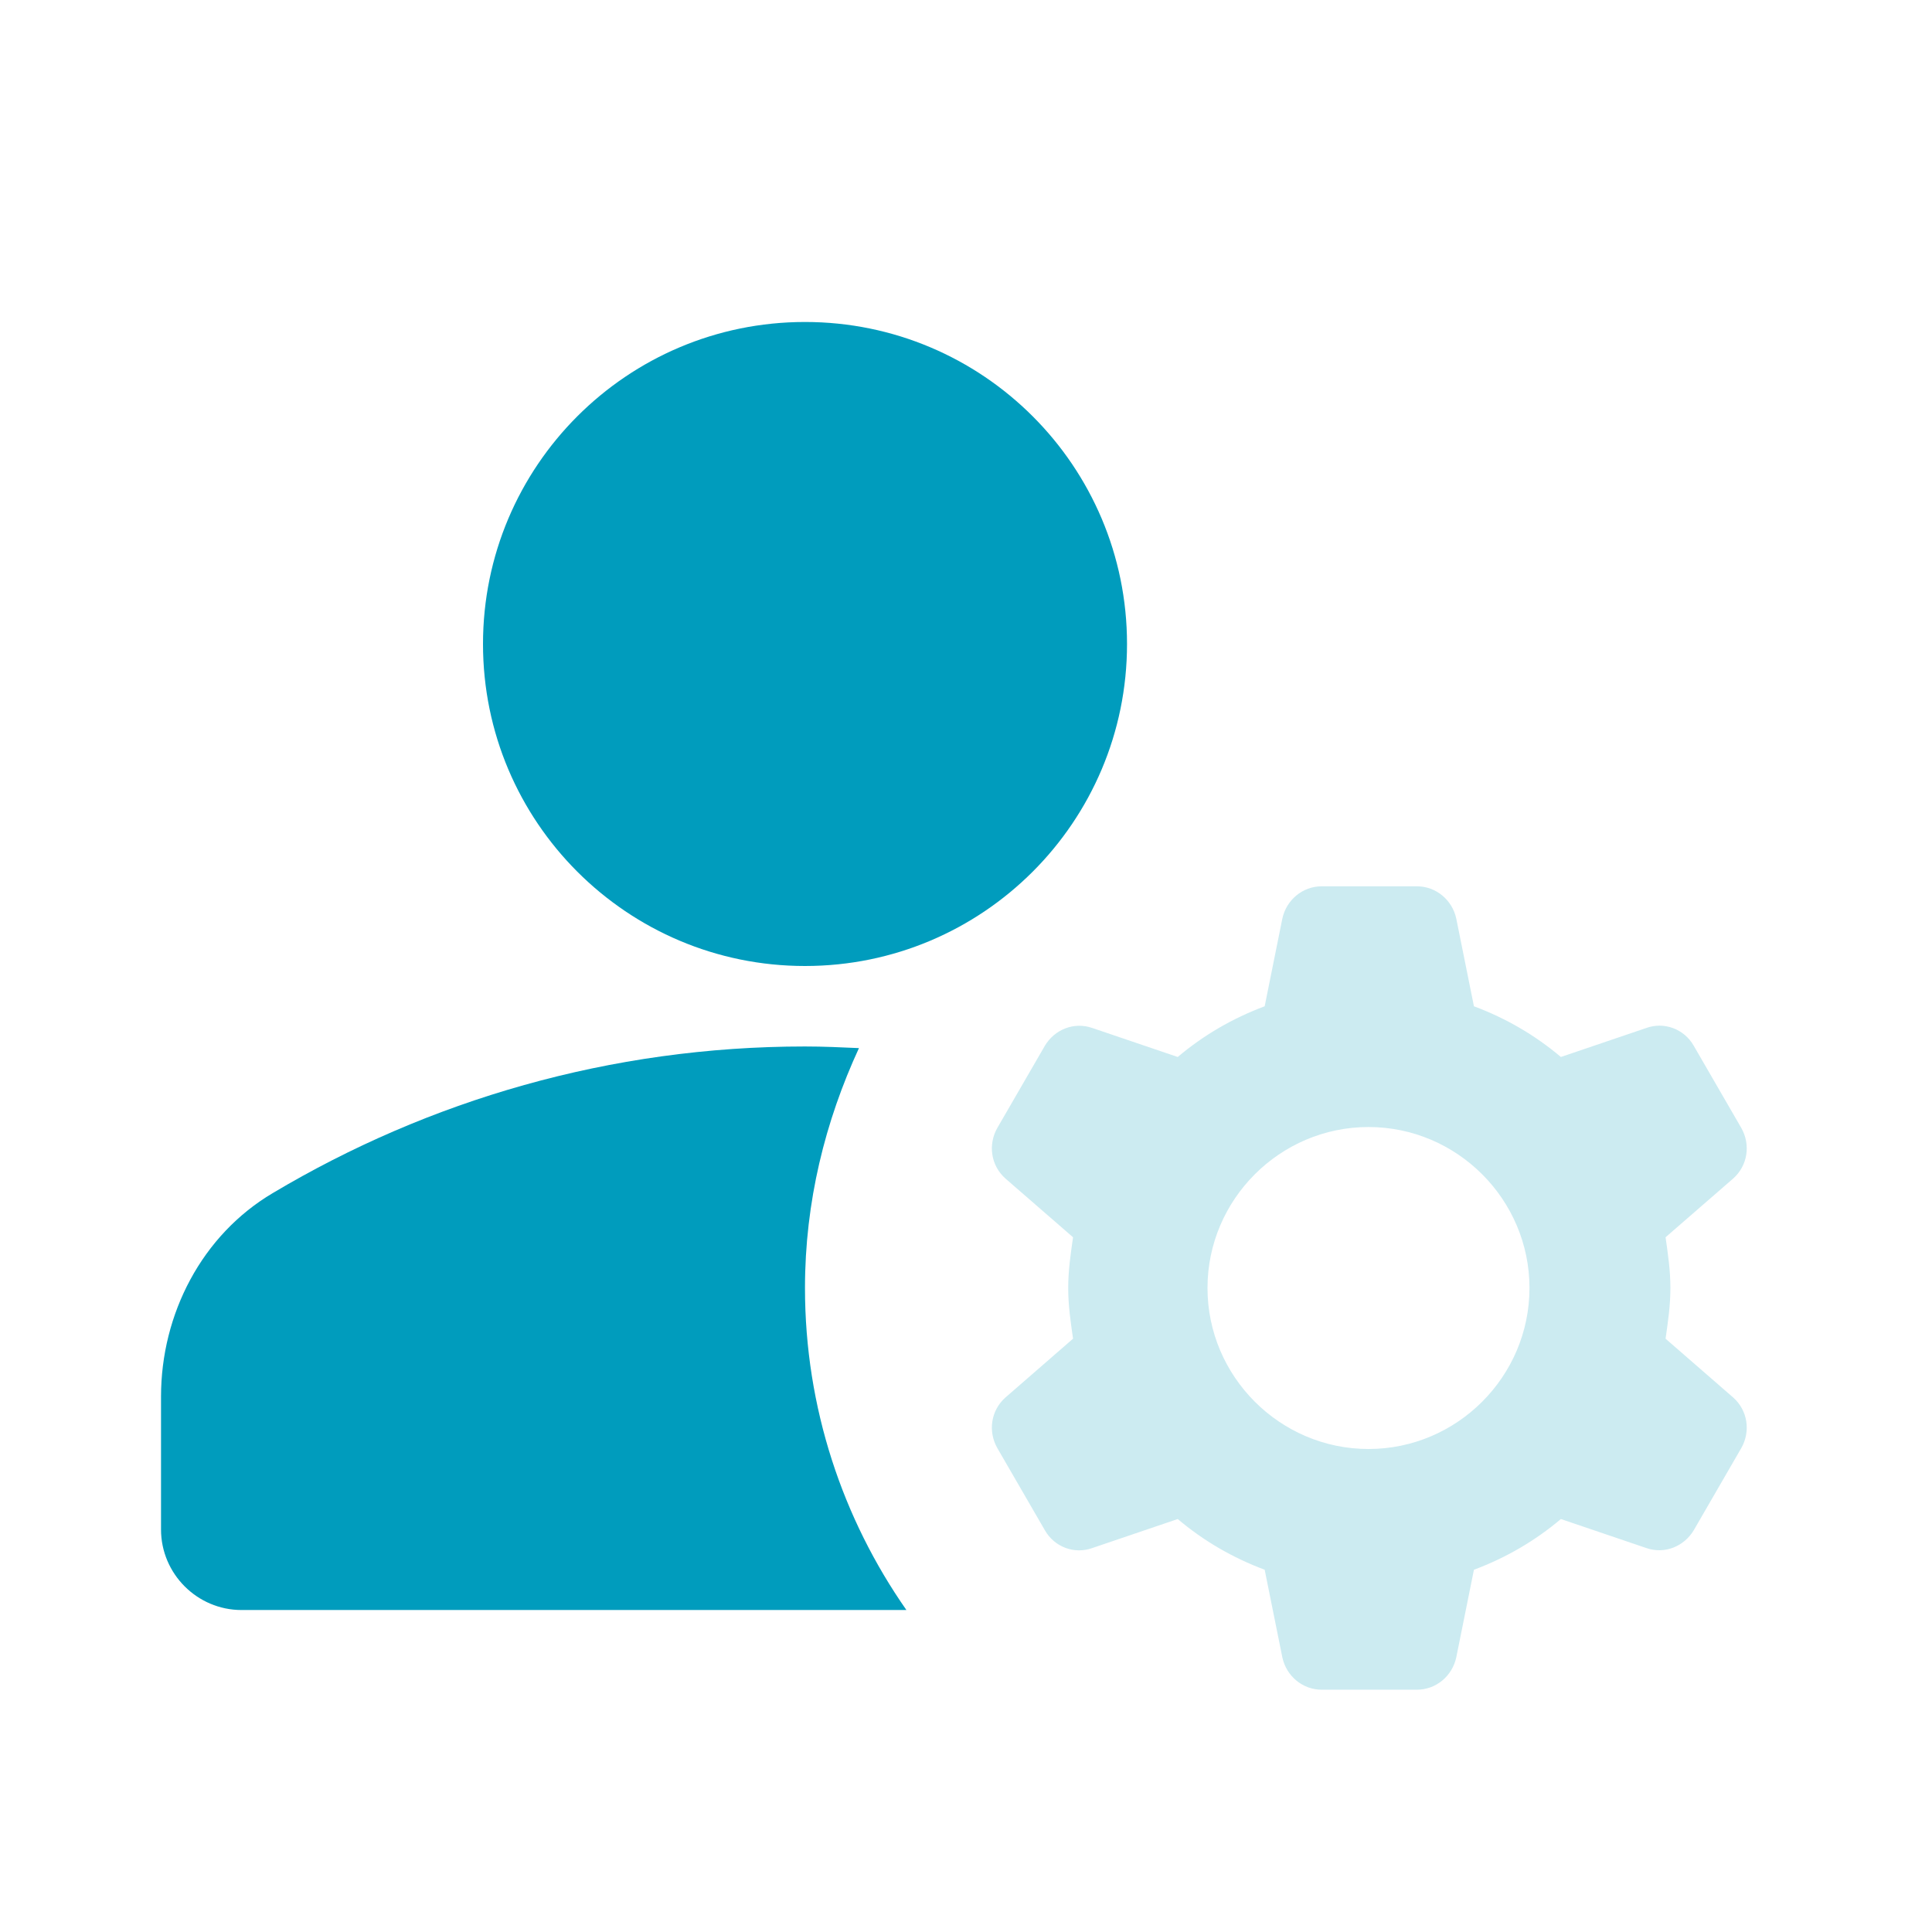 <svg width="32" height="32" viewBox="0 0 32 32" fill="none" xmlns="http://www.w3.org/2000/svg">
<path d="M14.227 17.36C13.933 17.347 13.64 17.333 13.333 17.333C10.107 17.333 7.093 18.227 4.52 19.76C3.347 20.453 2.667 21.76 2.667 23.133V25.333C2.667 26.067 3.267 26.667 4 26.667H15.013C13.96 25.16 13.333 23.32 13.333 21.333C13.333 19.907 13.667 18.573 14.227 17.36Z" fill="#009CBD"/>
<path d="M13.333 16C16.279 16 18.667 13.612 18.667 10.667C18.667 7.721 16.279 5.333 13.333 5.333C10.388 5.333 8 7.721 8 10.667C8 13.612 10.388 16 13.333 16Z" fill="#009CBD"/>
<path d="M27.667 21.333C27.667 21.04 27.627 20.773 27.587 20.493L28.707 19.52C28.947 19.307 29 18.96 28.84 18.68L28.053 17.32C27.893 17.04 27.56 16.92 27.267 17.027L25.853 17.507C25.427 17.147 24.947 16.867 24.413 16.667L24.12 15.213C24.053 14.907 23.787 14.68 23.467 14.68H21.893C21.573 14.68 21.307 14.907 21.24 15.213L20.947 16.667C20.413 16.867 19.933 17.147 19.507 17.507L18.093 17.027C17.787 16.92 17.467 17.053 17.307 17.32L16.52 18.68C16.36 18.96 16.413 19.307 16.653 19.52L17.773 20.493C17.733 20.773 17.693 21.04 17.693 21.333C17.693 21.627 17.733 21.893 17.773 22.173L16.653 23.147C16.413 23.36 16.36 23.707 16.52 23.987L17.307 25.347C17.467 25.627 17.8 25.747 18.093 25.64L19.507 25.16C19.933 25.52 20.413 25.8 20.947 26L21.24 27.453C21.307 27.76 21.573 27.987 21.893 27.987H23.467C23.787 27.987 24.053 27.76 24.12 27.453L24.413 26C24.947 25.8 25.427 25.52 25.853 25.16L27.267 25.64C27.573 25.747 27.893 25.613 28.053 25.347L28.84 23.987C29 23.707 28.947 23.36 28.707 23.147L27.587 22.173C27.627 21.893 27.667 21.627 27.667 21.333ZM22.667 24C21.2 24 20 22.8 20 21.333C20 19.867 21.2 18.667 22.667 18.667C24.133 18.667 25.333 19.867 25.333 21.333C25.333 22.8 24.133 24 22.667 24Z" fill="#CCEBF1"/>
</svg>
